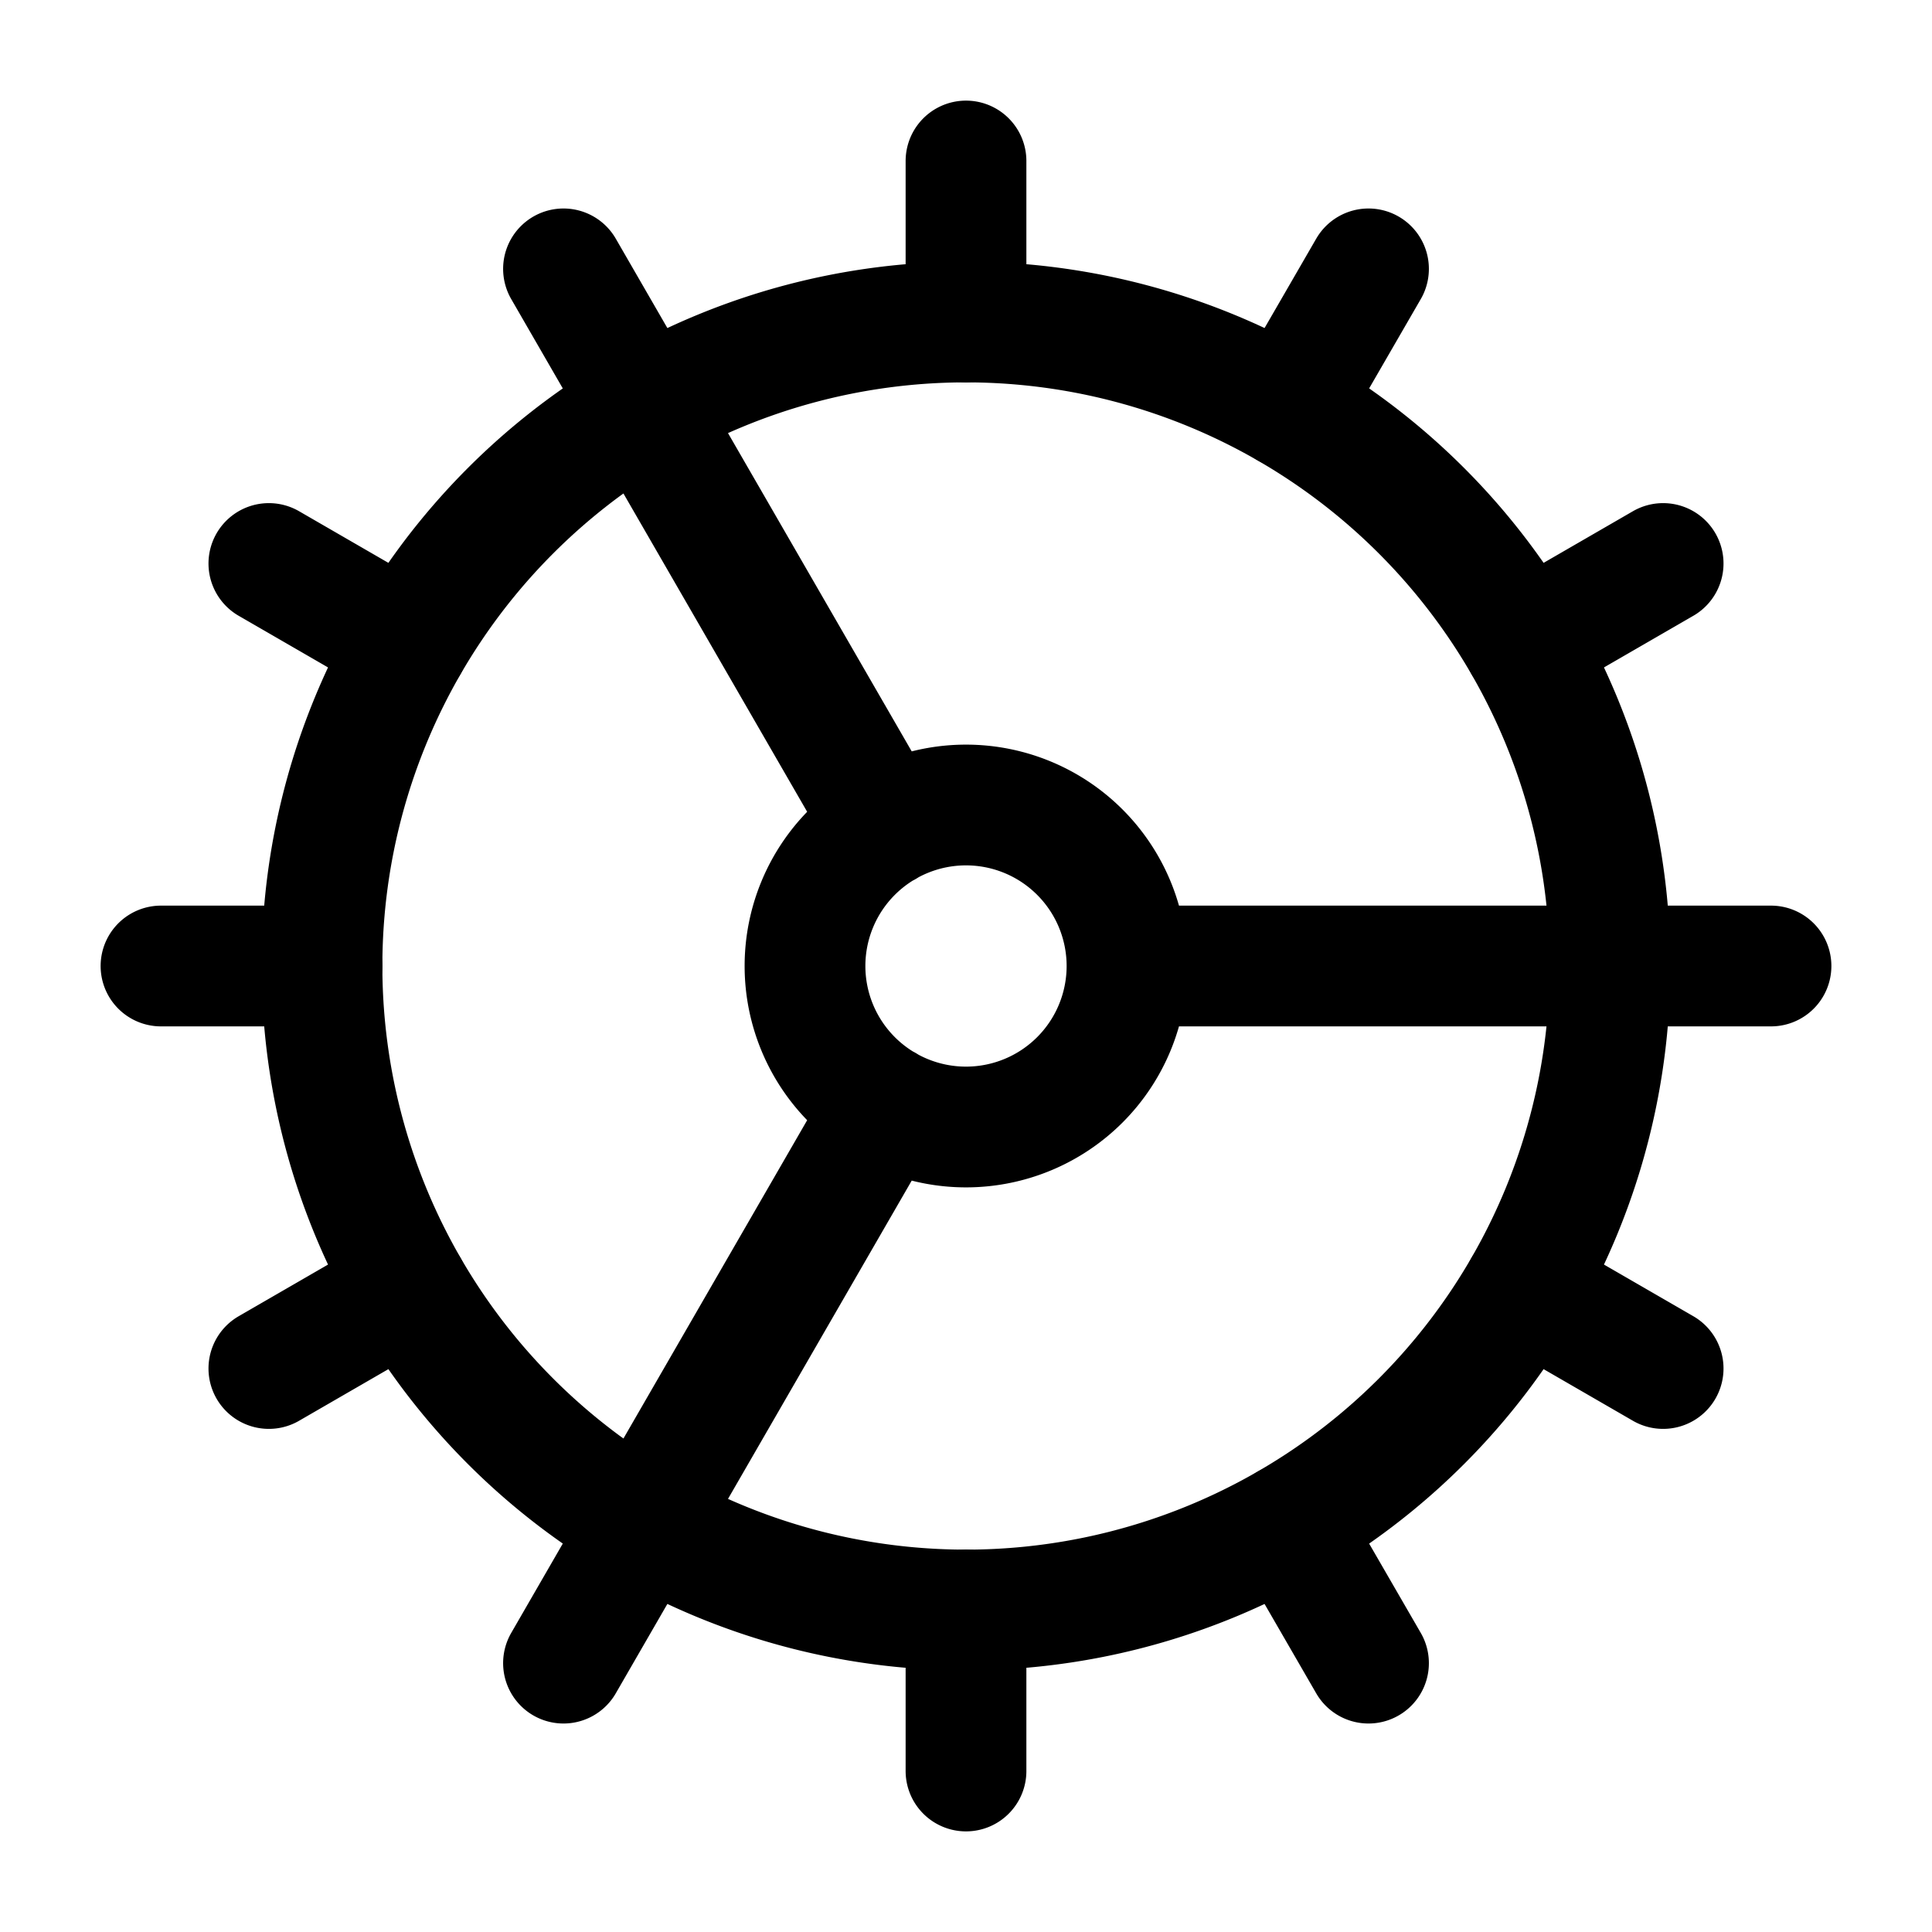 <svg xmlns="http://www.w3.org/2000/svg" width="24" height="24" fill="none" stroke="currentColor" stroke-linecap="round" stroke-linejoin="round" stroke-width="1.5" viewBox="0 0 24 24"><path d="M12 20a8 8 0 1 0 0-16 8 8 0 0 0 0 16"/><path d="M12 14a2 2 0 1 0 0-4 2 2 0 0 0 0 4M12 2v2M12 22v-2M17 20.66l-1-1.73M11 10.27 7 3.34M20.66 17l-1.73-1M3.34 7l1.73 1M14 12h8M2 12h2M20.66 7l-1.73 1M3.34 17l1.73-1M17 3.34l-1 1.73M11 13.73l-4 6.93"/></svg>